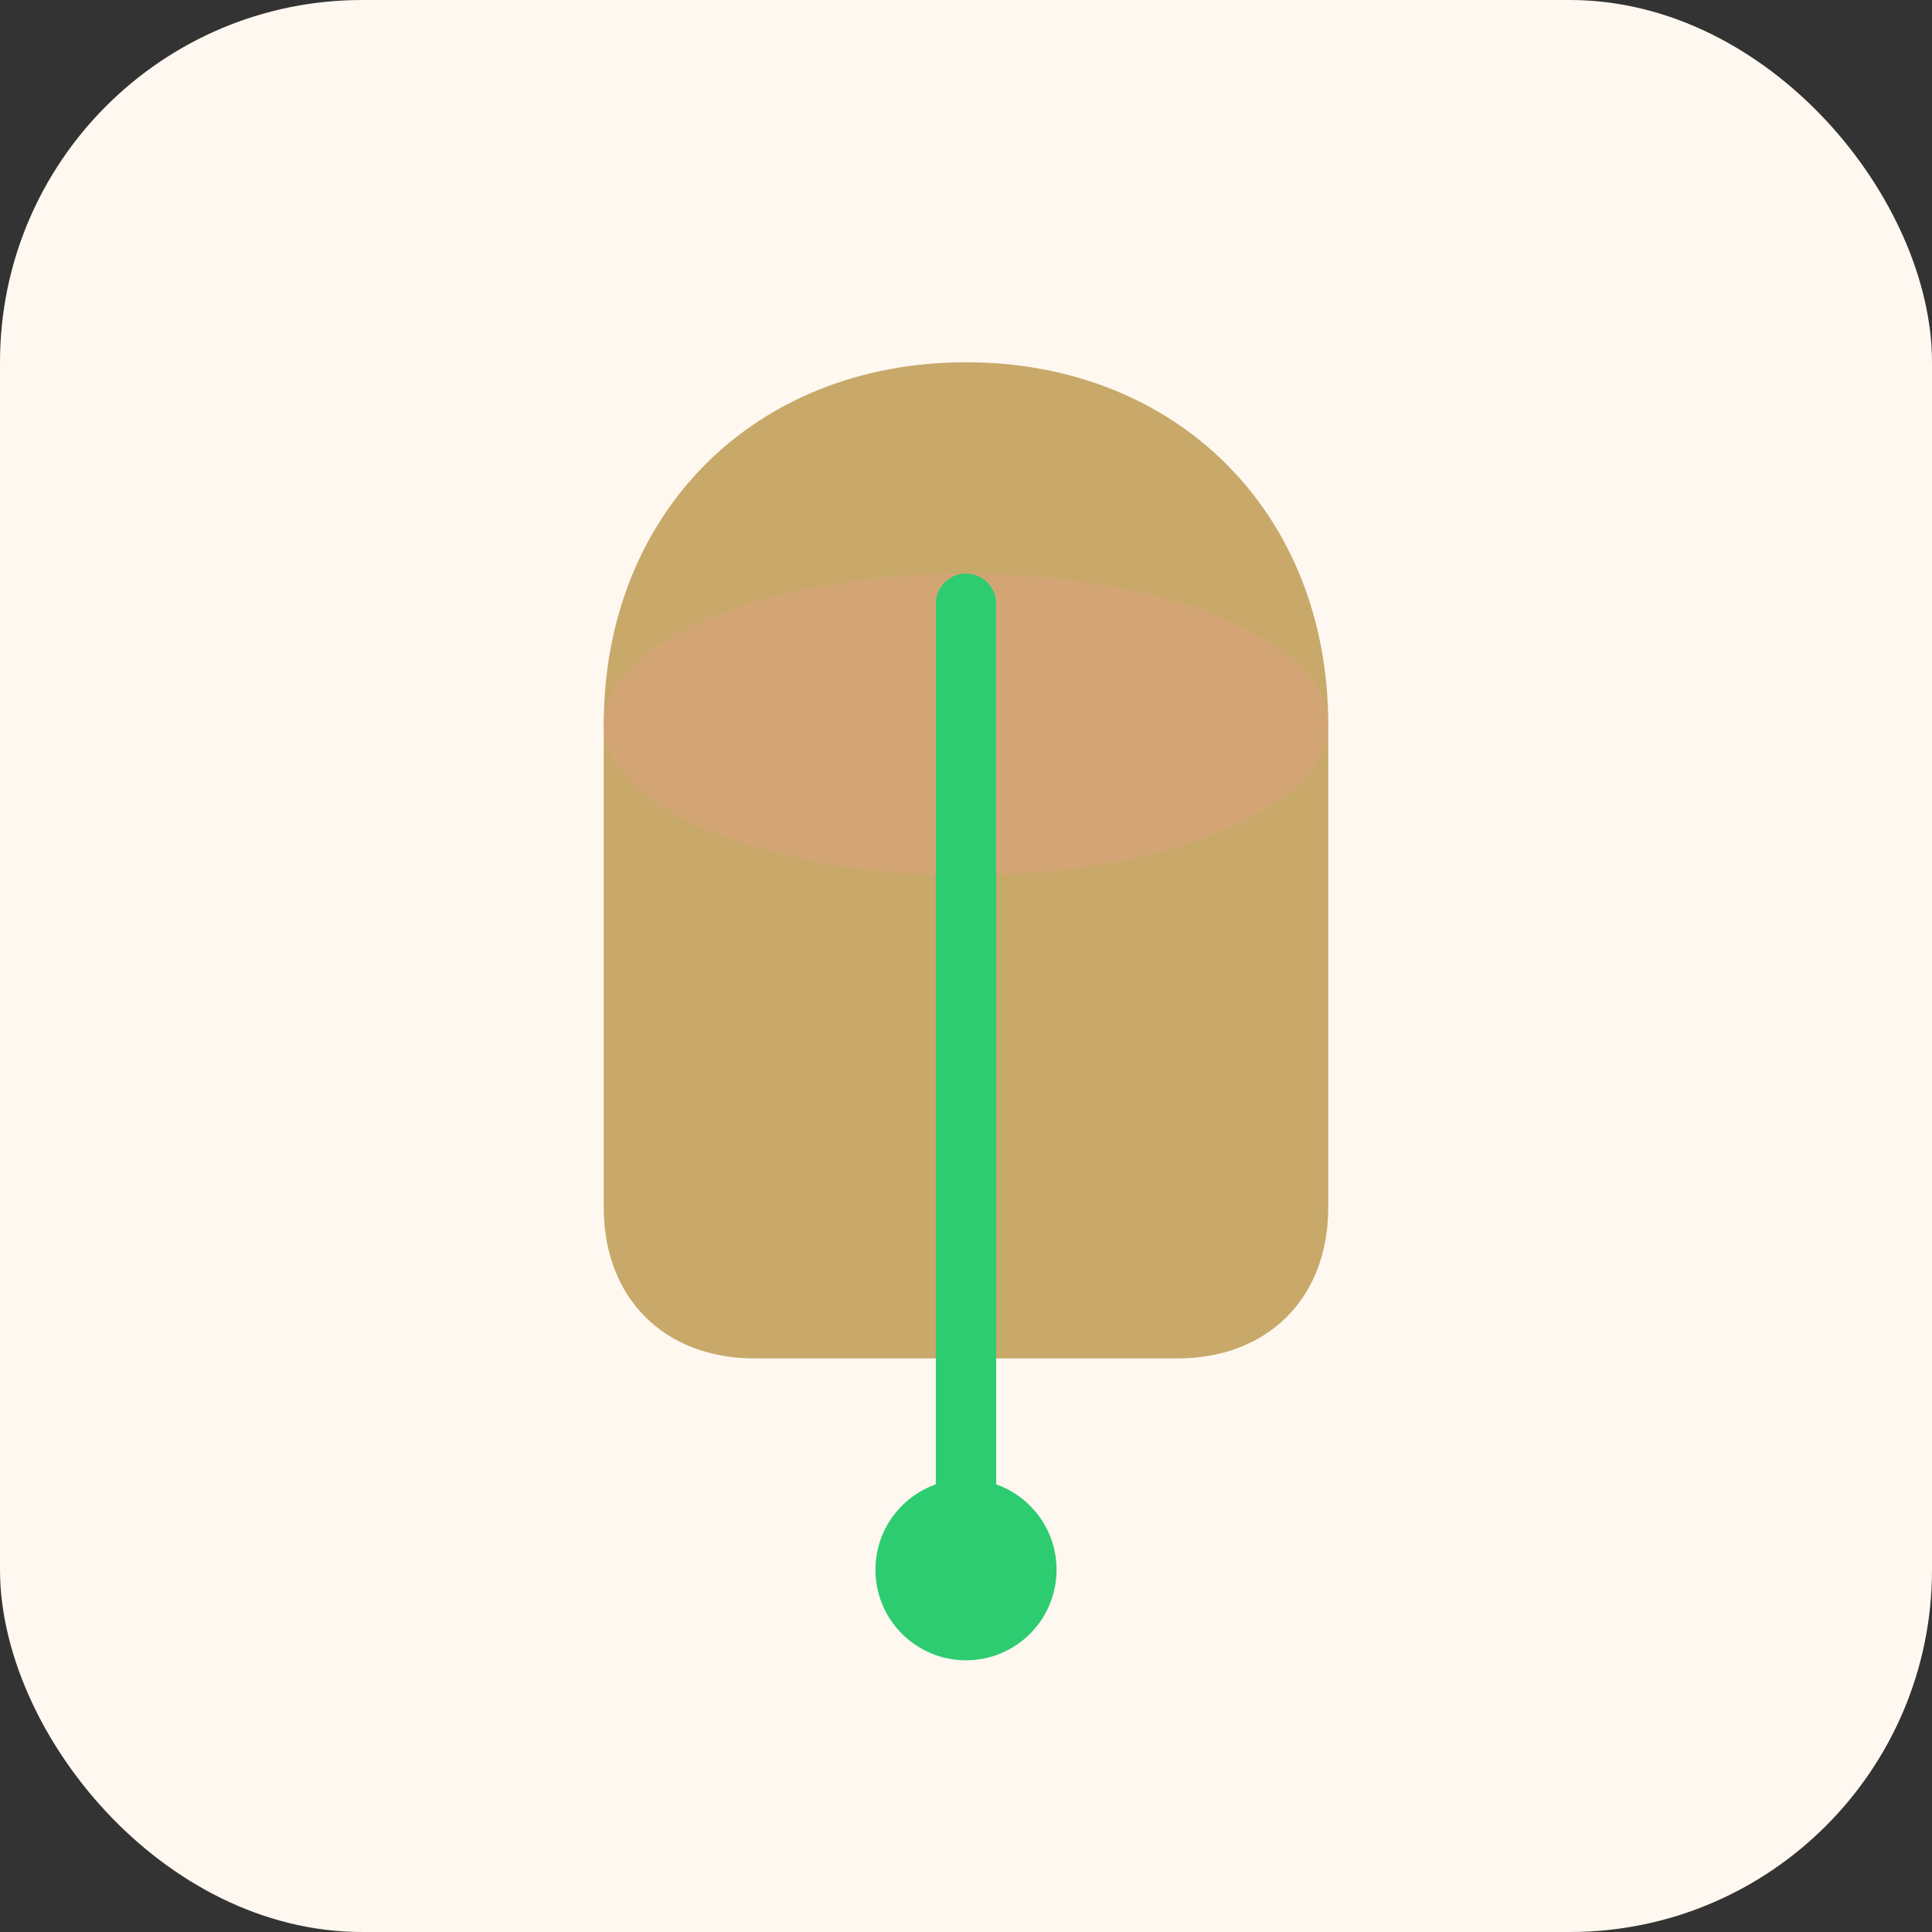 <svg xmlns="http://www.w3.org/2000/svg" viewBox="0 0 64 64" fill="none">
  <rect x="0" y="0" width="64" height="64" fill="#333333" stroke="none"/>
  <rect width="64" height="64" rx="12" fill="#FFF8F0"/>
  <path d="M32 12C25 12 20 17 20 24V40C20 43 22 45 25 45H39C42 45 44 43 44 40V24C44 17 39 12 32 12Z" fill="#C8A96A"/>
  <ellipse cx="32" cy="24" rx="12" ry="5" fill="#D4A574"/>
  <path d="M32 20V52" stroke="#2ECC71" stroke-width="2" stroke-linecap="round"/>
  <circle cx="32" cy="52" r="3" fill="#2ECC71"/>
</svg>
